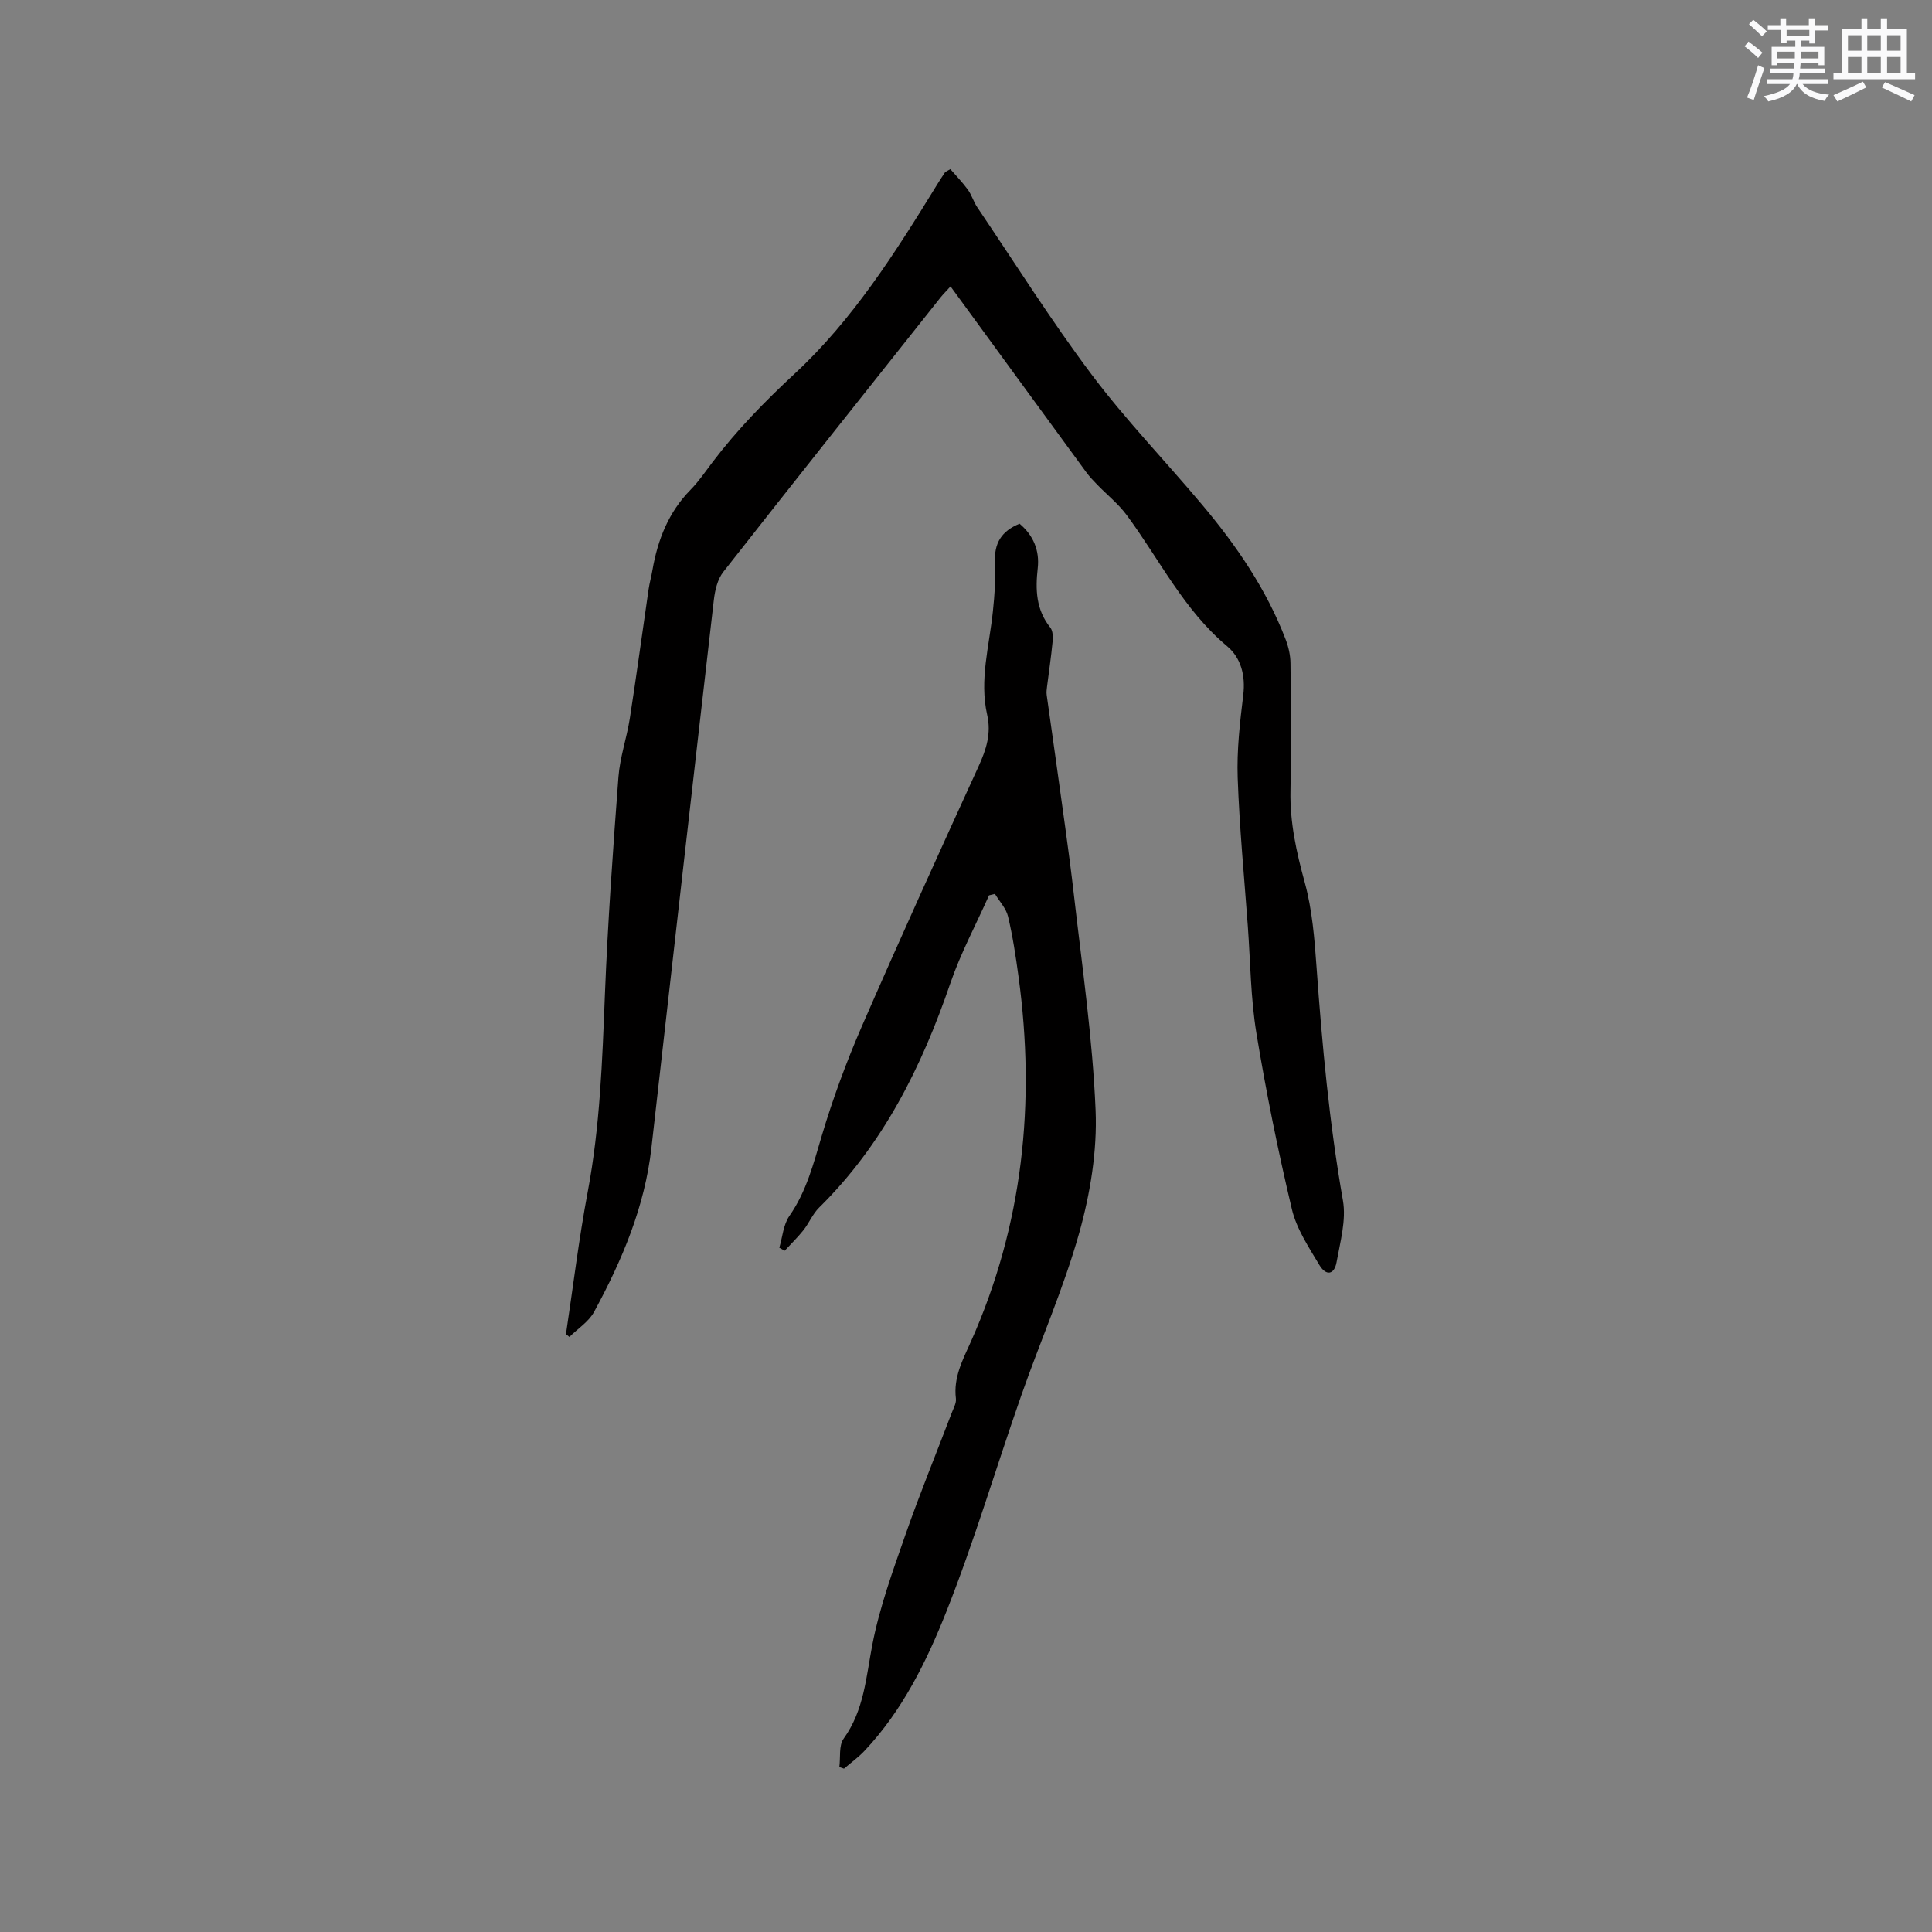 <svg enable-background="new 0 0 400 400" viewBox="0 0 400 400" xmlns="http://www.w3.org/2000/svg"><rect x="0" y="0" width="400" height="400" fill="#808080" stroke="none"/><path d="m117.18 276.21c1.48-9.83 2.67-19.72 4.51-29.49 2.54-13.5 3.01-27.12 3.55-40.79.6-15.03 1.67-30.05 2.8-45.05.31-4.09 1.72-8.07 2.36-12.15 1.38-8.88 2.58-17.79 3.88-26.69.2-1.36.58-2.69.81-4.05 1.09-6.27 3.33-11.96 7.9-16.61 1.7-1.73 3.08-3.78 4.55-5.72 5.06-6.66 10.82-12.57 16.99-18.29 12.04-11.17 20.83-25.06 29.39-38.99.55-.9 1.12-1.79 1.72-2.67.11-.16.35-.22 1.12-.69 1.16 1.34 2.51 2.72 3.62 4.25.8 1.1 1.18 2.5 1.94 3.63 7.83 11.59 15.29 23.46 23.67 34.62 7.05 9.39 15.26 17.9 22.84 26.91 7.13 8.47 13.36 17.54 17.35 27.96.59 1.54.98 3.25 1 4.89.1 8.8.18 17.61 0 26.41-.14 6.56 1.23 12.73 2.96 19.03 1.55 5.65 2.02 11.66 2.44 17.54 1.16 16.18 2.65 32.29 5.46 48.29.71 4.07-.56 8.56-1.32 12.79-.47 2.59-2.17 2.89-3.56.56-2.2-3.68-4.72-7.47-5.69-11.55-2.86-12.04-5.33-24.2-7.34-36.42-1.2-7.29-1.24-14.77-1.78-22.16-.75-10.25-1.74-20.49-2.1-30.75-.2-5.68.46-11.42 1.15-17.09.5-4.06-.47-7.74-3.34-10.14-9.01-7.54-14.01-18-20.8-27.16-1.71-2.31-4.04-4.17-6.06-6.25-.8-.83-1.61-1.66-2.29-2.59-9.32-12.73-18.62-25.49-28.11-38.49-.82.91-1.47 1.55-2.04 2.25-15.03 18.93-30.1 37.84-45.01 56.86-1.2 1.53-1.73 3.82-1.96 5.83-4.36 37.8-8.64 75.61-12.92 113.41-1.38 12.22-6.09 23.3-11.87 33.96-1.11 2.05-3.38 3.47-5.11 5.19-.23-.2-.47-.4-.71-.59z" fill="#010000"/><path d="m204.77 185.37c-2.7 6.06-5.87 11.96-8.01 18.2-5.94 17.35-13.93 33.4-27.18 46.46-1.33 1.31-2.07 3.19-3.24 4.67-1.19 1.5-2.58 2.84-3.88 4.25-.37-.21-.74-.41-1.11-.62.66-2.22.83-4.78 2.09-6.59 3.55-5.09 4.99-10.85 6.72-16.66 2.29-7.67 5.08-15.24 8.27-22.58 7.86-18.05 16.01-35.98 24.19-53.88 1.59-3.48 2.64-6.77 1.76-10.64-1.64-7.23.46-14.3 1.19-21.43.34-3.36.62-6.76.44-10.12-.22-3.97 1.34-6.48 5.08-8 2.86 2.4 4.17 5.55 3.76 9.21-.5 4.45-.36 8.59 2.61 12.3.55.68.55 1.99.46 2.97-.29 3.06-.75 6.1-1.13 9.15-.08.62-.17 1.26-.08 1.87.61 4.46 1.28 8.92 1.89 13.38 1.27 9.32 2.67 18.63 3.74 27.97 1.7 14.84 3.87 29.68 4.49 44.58.35 8.42-1.1 17.21-3.38 25.37-3.22 11.47-8.09 22.47-12.03 33.75-5.21 14.87-9.67 30.02-15.47 44.65-4.11 10.36-9.12 20.54-16.96 28.86-1.28 1.36-2.83 2.47-4.25 3.69-.32-.11-.64-.22-.96-.33.26-1.98-.14-4.44.88-5.87 4.25-5.9 4.64-12.7 5.95-19.47 1.49-7.73 4.23-15.25 6.84-22.73 2.96-8.49 6.38-16.81 9.58-25.22.37-.98 1-2.05.88-3-.54-4.37 1.4-7.99 3.09-11.76 10.8-24.19 13.43-49.48 9.88-75.55-.57-4.19-1.2-8.4-2.18-12.51-.4-1.68-1.78-3.12-2.71-4.67-.42.11-.82.21-1.22.3z" fill="#010000"/><g fill="#fafafb"><path d="m361.2 9.6.8-1c.9.7 1.9 1.4 2.9 2.3l-.9 1.1c-1-1-2-1.8-2.8-2.4zm.5 10.6c.9-2.1 1.6-4.3 2.3-6.7.4.2.8.4 1.3.6-.7 2.1-1.5 4.3-2.2 6.6zm.4-15.2.9-.9c1 .8 2 1.6 2.8 2.4l-1 1c-.9-.9-1.8-1.7-2.7-2.5zm12.5-1.2h1.2v1.4h2.7v1.1h-2.7v2.7h-1.2v-.6h-1.8v1.3h4.9v3.8h-1.2v-.5h-3.7c0 .4-.1.9-.1 1.2h5.1v1h-5.2c0 .5-.1.9-.2 1.2h6v1h-5.2c1.1 1.3 2.9 2 5.5 2.2-.4.4-.7.8-.9 1.3-2.9-.5-4.8-1.6-5.7-3.5h-.1c-.8 1.7-2.7 2.9-5.9 3.6-.2-.4-.6-.8-.9-1.1 2.8-.6 4.6-1.4 5.4-2.5h-4.8v-1h5.3c.1-.3.2-.7.2-1.2h-4.9v-1h5c0-.4 0-.8.1-1.2h-3.5v.5h-1.2v-3.8h4.9v-1.3h-1.8v.5h-1.2v-2.7h-2.7v-1h2.6v-1.4h1.2v1.4h4.7v-1.4zm-6.6 8.3h3.6c0-.4 0-.9 0-1.4h-3.6zm1.9-4.6h4.7v-1.3h-4.7zm6.6 3.2h-3.7v1.4h3.7z"/><path d="m385.3 3.8h1.3v2.2h2.8v-2.2h1.3v2.2h4.1v9.1h1.7v1.3h-16.9v-1.3h1.7v-9.1h4.1v-2.2zm.4 13.1.7 1.2c-1.8.9-3.8 1.9-6 2.9-.2-.4-.5-.8-.8-1.3 2.3-1 4.3-1.9 6.1-2.8zm-3.1-6.4h2.8v-3.2h-2.8zm0 4.6h2.8v-3.3h-2.8zm4-4.6h2.8v-3.2h-2.8zm0 4.6h2.8v-3.3h-2.8zm3.7 1.9c2.1.9 4.1 1.8 6.1 2.7l-.7 1.3c-2.2-1.1-4.2-2-6.1-2.9zm3.2-9.7h-2.8v3.2h2.8zm-2.8 7.8h2.8v-3.3h-2.8z"/></g></svg>